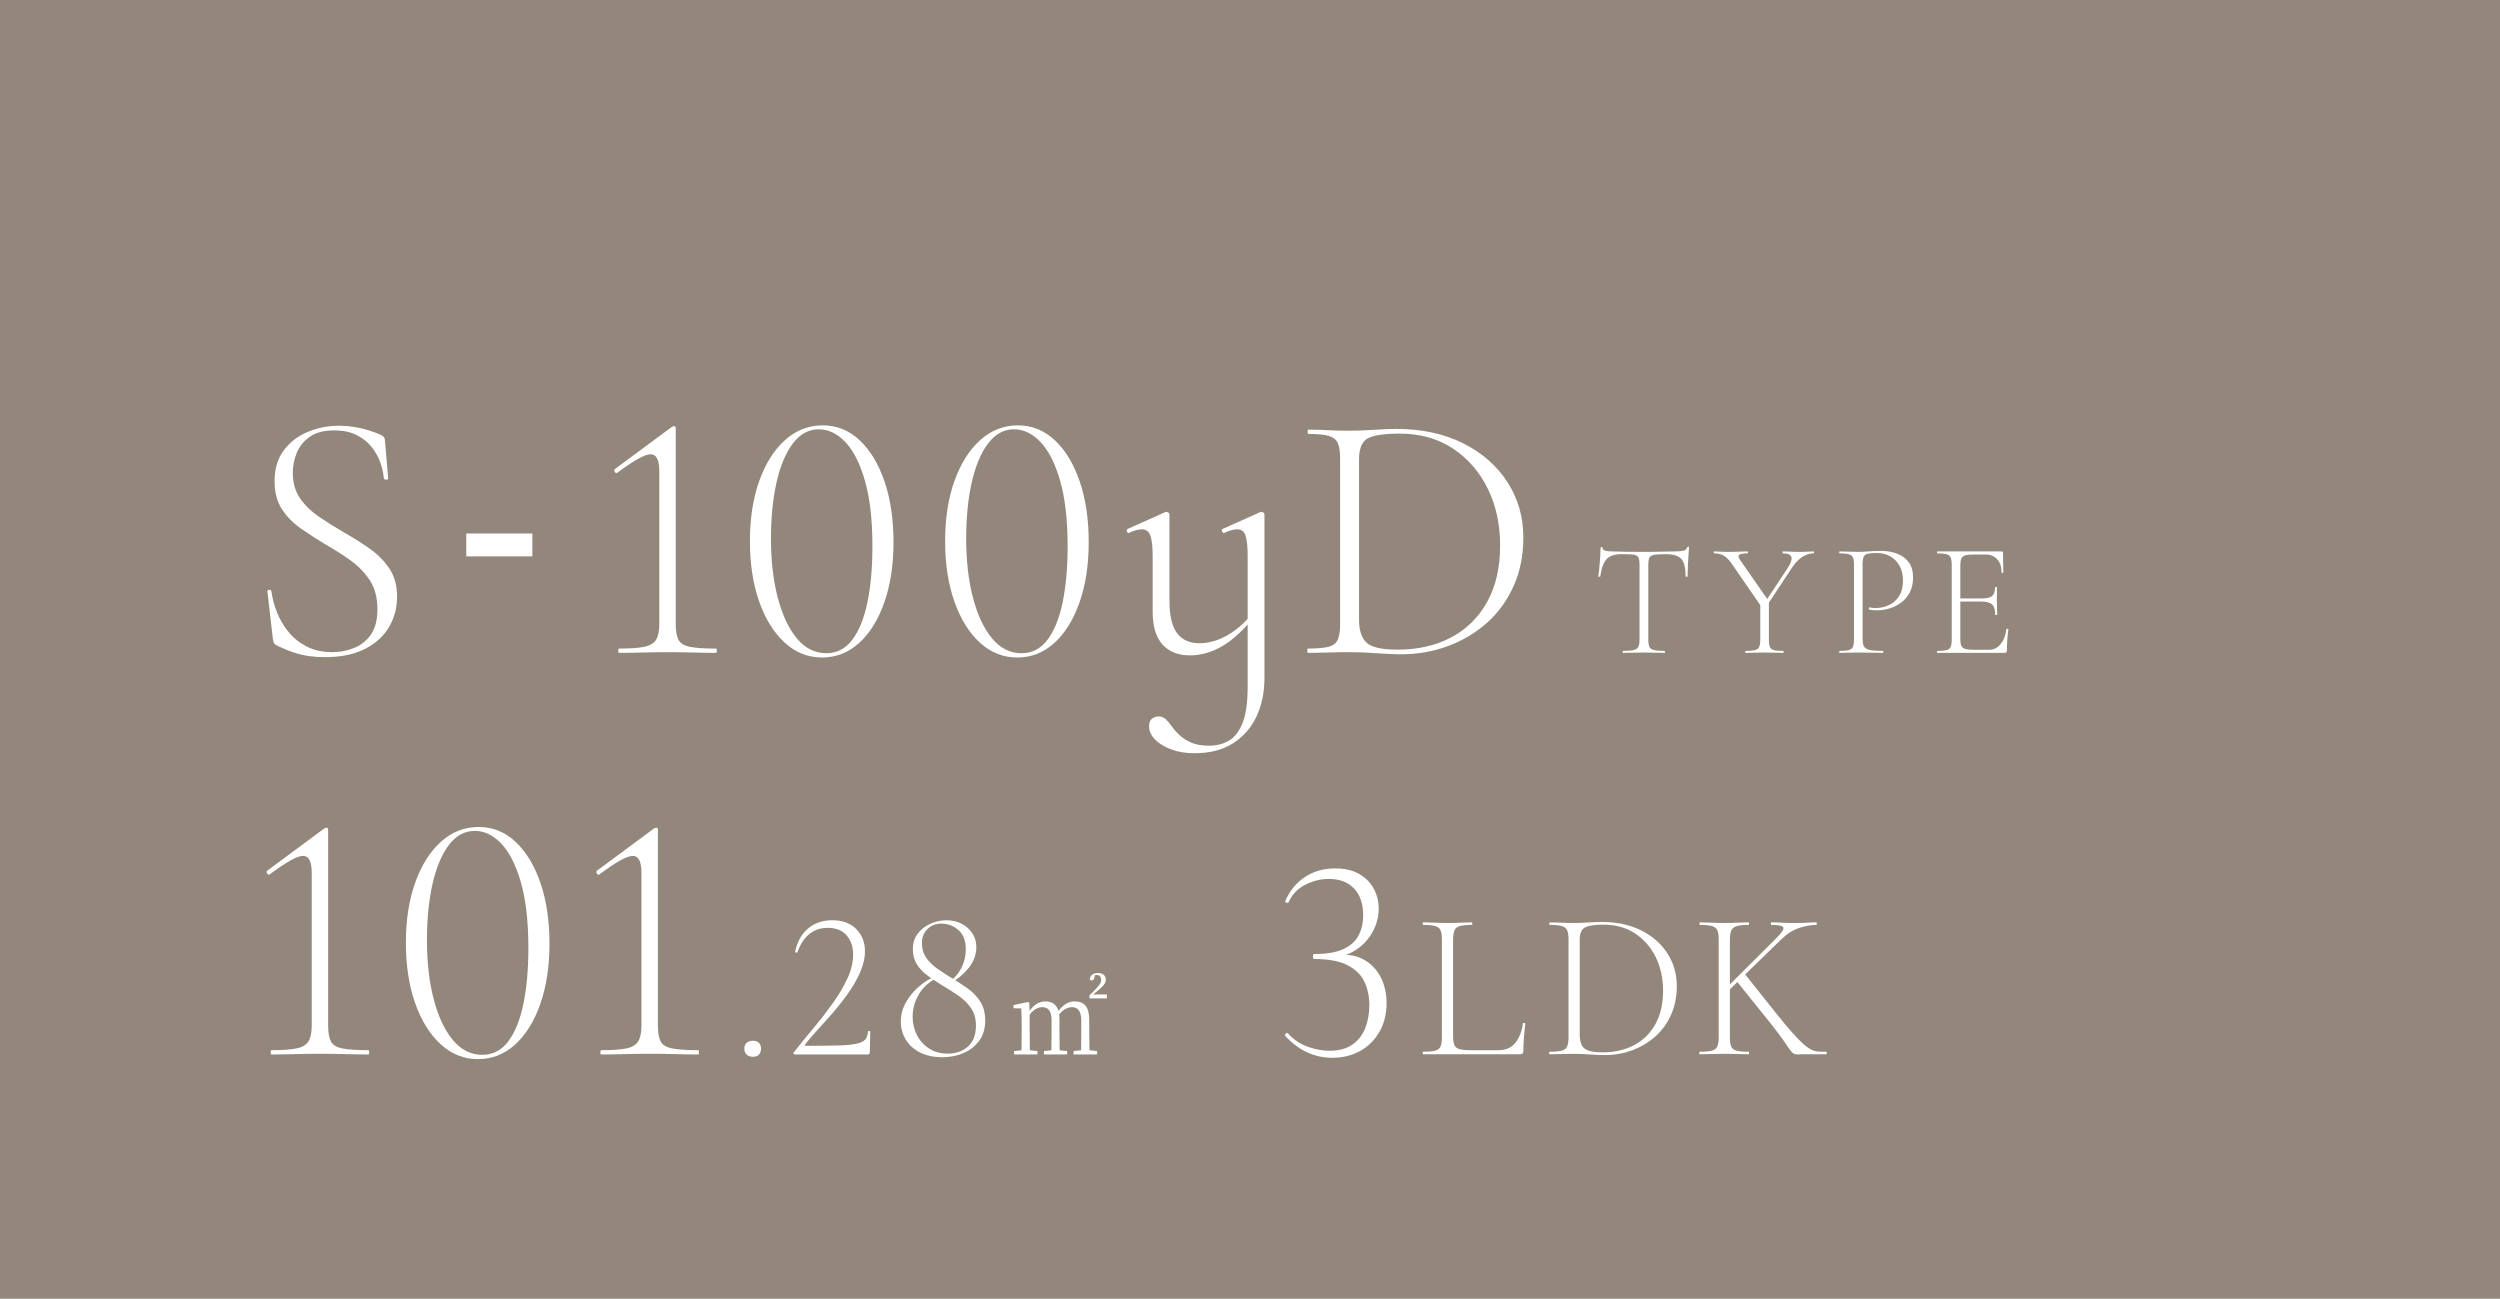 <?xml version="1.0" encoding="UTF-8"?><svg id="_レイヤー_2" xmlns="http://www.w3.org/2000/svg" width="308" height="160" viewBox="0 0 308 160"><g id="contents"><rect width="308" height="160" style="fill:#93877c;"/><path d="M164.128,130.316c-2.208,0-4.14-.9-5.796-2.7-.049-.096-.018-.192.09-.288.108-.096.198-.096.271,0,.671.744,1.47,1.284,2.394,1.62.924.336,1.83.504,2.718.504,1.152,0,2.088-.252,2.809-.756.72-.504,1.247-1.182,1.584-2.034.336-.852.504-1.793.504-2.826,0-1.056-.198-2.01-.594-2.862-.396-.852-1.087-1.536-2.07-2.052-.984-.516-2.364-.774-4.14-.774-.097,0-.145-.102-.145-.306s.048-.306.145-.306c1.56,0,2.777-.209,3.653-.63.876-.419,1.494-.99,1.854-1.71.359-.72.54-1.524.54-2.412,0-1.416-.373-2.52-1.116-3.312-.744-.792-1.788-1.188-3.132-1.188-.961,0-1.914.234-2.862.702-.948.468-1.65,1.206-2.106,2.214-.023.048-.102.048-.233,0-.133-.048-.187-.108-.162-.18.552-1.272,1.361-2.262,2.43-2.97,1.068-.708,2.31-1.062,3.727-1.062,1.199,0,2.195.234,2.987.702.792.468,1.387,1.074,1.782,1.818.396.744.594,1.561.594,2.448s-.204,1.752-.611,2.592c-.408.84-.99,1.561-1.746,2.16-.756.6-1.662,1.008-2.718,1.224l.107-.288c1.296-.095,2.382.121,3.258.648s1.542,1.254,1.998,2.178c.456.924.685,1.962.685,3.114,0,1.32-.288,2.49-.864,3.51-.576,1.021-1.368,1.812-2.376,2.376s-2.16.846-3.456.846Z" style="fill:#fff;"/><path d="M179.02,115.766v11.908c0,.485.056.85.169,1.092.112.243.329.408.65.494.32.087.793.13,1.417.13h3.328c.918,0,1.62-.303,2.105-.91s.797-1.404.937-2.392c0-.052.047-.074.143-.065.095.009.143.039.143.091-.052.451-.104.993-.155,1.625-.053.633-.078,1.218-.078,1.755,0,.26-.13.39-.39.39h-11.961c-.034,0-.052-.052-.052-.156s.018-.156.052-.156c.659,0,1.153-.043,1.482-.13.329-.086.55-.26.663-.52.112-.26.169-.641.169-1.144v-12.038c0-.502-.057-.879-.169-1.131-.113-.251-.334-.425-.663-.52s-.823-.143-1.482-.143c-.034,0-.052-.052-.052-.156s.018-.156.052-.156c.416,0,.88.013,1.392.039.511.026,1.044.039,1.599.039.589,0,1.14-.013,1.651-.039.511-.026.966-.039,1.365-.039.034,0,.052.052.052.156s-.018.156-.052.156c-.659,0-1.153.048-1.482.143s-.551.273-.663.533c-.113.26-.169.642-.169,1.144Z" style="fill:#fff;"/><path d="M197.688,129.988c-.485,0-1.083-.026-1.794-.078-.711-.052-1.369-.078-1.976-.078-.555,0-1.092.009-1.612.026-.52.018-.988.026-1.404.026-.034,0-.052-.052-.052-.156s.018-.156.052-.156c.659,0,1.157-.043,1.495-.13.338-.086.563-.26.677-.52.112-.26.169-.641.169-1.144v-12.038c0-.502-.057-.879-.169-1.131-.113-.251-.334-.425-.663-.52-.33-.095-.824-.143-1.482-.143-.035,0-.052-.052-.052-.156s.017-.156.052-.156c.416,0,.88.013,1.391.039.512.026,1.045.039,1.6.039s1.147-.021,1.781-.065c.632-.043,1.174-.065,1.625-.065,1.854,0,3.475.347,4.861,1.04,1.387.694,2.466,1.638,3.237,2.834.771,1.196,1.157,2.54,1.157,4.03,0,1.3-.234,2.475-.702,3.523-.468,1.049-1.114,1.941-1.938,2.678s-1.772,1.304-2.847,1.703c-1.075.399-2.21.598-3.406.598ZM197.428,129.65c1.456,0,2.743-.29,3.861-.871,1.118-.581,1.997-1.438,2.639-2.574.642-1.135.962-2.517.962-4.147,0-1.525-.299-2.899-.896-4.121-.599-1.222-1.443-2.197-2.535-2.925s-2.393-1.092-3.9-1.092c-1.058,0-1.812.108-2.262.325-.451.217-.676.732-.676,1.547v11.7c0,.746.177,1.292.532,1.638s1.114.52,2.275.52Z" style="fill:#fff;"/><path d="M211.743,127.778v-12.038c0-.502-.057-.879-.169-1.131-.113-.251-.334-.425-.663-.52-.33-.095-.824-.143-1.482-.143-.035,0-.052-.052-.052-.156s.017-.156.052-.156c.416,0,.88.013,1.391.039.512.026,1.045.039,1.6.039.606,0,1.161-.013,1.664-.039.502-.026.953-.039,1.352-.039.035,0,.052.052.052.156s-.017.156-.052.156c-.659,0-1.152.052-1.481.156-.33.104-.551.286-.663.546-.113.26-.169.641-.169,1.144v11.986c0,.503.052.884.155,1.144.104.26.325.434.663.52.338.087.836.13,1.495.13.035,0,.052.052.052.156s-.017.156-.052.156c-.416,0-.871-.008-1.365-.026-.493-.017-1.044-.026-1.65-.026-.555,0-1.092.009-1.612.026-.52.018-.988.026-1.404.026-.034,0-.052-.052-.052-.156s.018-.156.052-.156c.659,0,1.157-.043,1.495-.13.338-.086.563-.26.677-.52.112-.26.169-.641.169-1.144ZM212.159,122.24l6.682-6.656c.658-.659.949-1.096.871-1.313s-.576-.325-1.495-.325c-.035,0-.052-.052-.052-.156s.017-.156.052-.156c.416,0,.836.013,1.261.039s.983.039,1.678.039c.641,0,1.147-.013,1.521-.039.372-.026.732-.039,1.079-.039.052,0,.078.052.078.156s-.026.156-.078.156c-.59,0-1.274.122-2.054.364-.78.243-1.534.72-2.263,1.43l-6.655,6.474-.624.026ZM218.165,126.114l-4.265-5.304,1.093-.78,3.743,4.706c.815,1.023,1.504,1.851,2.067,2.483.563.633,1.035,1.114,1.417,1.443.381.33.719.559,1.014.689.295.13.576.2.846.208.269.009.567.013.896.013.052,0,.078.052.078.156s-.026.156-.078.156h-2.912c-.121,0-.221.004-.299.013-.078.008-.16.013-.247.013-.243,0-.434-.043-.571-.13-.14-.086-.3-.26-.481-.52-.182-.26-.446-.641-.793-1.144-.347-.502-.85-1.17-1.508-2.002Z" style="fill:#fff;"/><path d="M33.432,129.911c-.059,0-.088-.088-.088-.264s.029-.264.088-.264c1.379,0,2.42-.073,3.124-.22.704-.146,1.188-.44,1.452-.88.265-.44.396-1.085.396-1.936v-18.788c0-1.408-.353-2.112-1.057-2.112-.381,0-.909.191-1.584.572-.675.382-1.525.954-2.552,1.716-.117.059-.22.015-.308-.132-.088-.146-.074-.264.044-.352l6.952-5.148c.146-.088.248-.132.308-.132.146,0,.22.088.22.264v24.112c0,.851.11,1.496.33,1.936s.689.733,1.408.88c.719.147,1.797.22,3.234.22.058,0,.088.088.088.264s-.03.264-.088.264c-.822,0-1.731-.015-2.729-.044-.997-.029-2.083-.044-3.256-.044-1.115,0-2.178.015-3.19.044-1.012.029-1.943.044-2.794.044Z" style="fill:#fff;"/><path d="M58.894,130.483c-1.731,0-3.264-.608-4.598-1.826-1.335-1.217-2.384-2.904-3.146-5.06-.763-2.156-1.144-4.642-1.144-7.458,0-2.787.381-5.25,1.144-7.392.763-2.141,1.818-3.82,3.168-5.038,1.349-1.217,2.904-1.826,4.664-1.826,1.73,0,3.249.616,4.554,1.848,1.306,1.232,2.325,2.926,3.059,5.082.732,2.156,1.1,4.642,1.1,7.458,0,2.787-.374,5.251-1.122,7.392-.748,2.142-1.781,3.813-3.102,5.016-1.32,1.203-2.846,1.804-4.576,1.804ZM59.422,129.955c1.29,0,2.354-.55,3.189-1.65s1.459-2.64,1.87-4.62c.41-1.98.616-4.275.616-6.886,0-3.256-.308-5.955-.924-8.096-.616-2.141-1.424-3.732-2.42-4.774-.998-1.041-2.083-1.562-3.256-1.562-1.262,0-2.332.587-3.213,1.76-.88,1.174-1.547,2.772-2.002,4.796-.455,2.024-.682,4.327-.682,6.908,0,2.728.278,5.156.836,7.282.557,2.127,1.342,3.799,2.354,5.016,1.012,1.218,2.222,1.826,3.63,1.826Z" style="fill:#fff;"/><path d="M74.056,129.911c-.059,0-.088-.088-.088-.264s.029-.264.088-.264c1.379,0,2.42-.073,3.124-.22.704-.146,1.188-.44,1.452-.88.265-.44.396-1.085.396-1.936v-18.788c0-1.408-.353-2.112-1.057-2.112-.381,0-.909.191-1.584.572-.675.382-1.525.954-2.552,1.716-.117.059-.22.015-.308-.132-.088-.146-.074-.264.044-.352l6.952-5.148c.146-.088.248-.132.308-.132.146,0,.22.088.22.264v24.112c0,.851.11,1.496.33,1.936s.689.733,1.408.88c.719.147,1.797.22,3.234.22.058,0,.088.088.088.264s-.03.264-.088.264c-.822,0-1.731-.015-2.729-.044-.997-.029-2.083-.044-3.256-.044-1.115,0-2.178.015-3.19.044-1.012.029-1.943.044-2.794.044Z" style="fill:#fff;"/><path d="M92.743,130.197c-.312,0-.563-.091-.754-.273-.19-.182-.286-.429-.286-.741,0-.294.096-.528.286-.702.19-.173.442-.26.754-.26.329,0,.581.087.754.26.173.174.26.408.26.702,0,.312-.087.559-.26.741-.173.182-.425.273-.754.273Z" style="fill:#fff;"/><path d="M97.956,129.911c-.069,0-.13-.03-.182-.091-.053-.061-.053-.108,0-.143.762-.971,1.568-1.963,2.418-2.977.849-1.014,1.646-2.041,2.392-3.081s1.352-2.067,1.82-3.081c.468-1.014.702-1.998.702-2.951,0-.936-.265-1.716-.793-2.34-.529-.624-1.313-.936-2.354-.936-.901,0-1.664.265-2.288.793-.624.529-1.101,1.27-1.43,2.223-.018.035-.074.043-.169.026-.096-.017-.135-.052-.117-.104.277-1.265.819-2.227,1.625-2.886s1.789-.988,2.951-.988c1.265,0,2.253.364,2.964,1.092s1.066,1.629,1.066,2.704c0,.867-.204,1.755-.611,2.665-.407.91-.928,1.803-1.561,2.678-.633.875-1.296,1.708-1.988,2.496-.693.789-1.326,1.495-1.898,2.119-.572.624-1.005,1.136-1.3,1.534-.087.122-.052.182.104.182,1.561,0,2.83-.013,3.81-.039.979-.026,1.746-.091,2.301-.195s.94-.277,1.157-.52.333-.581.351-1.014c0-.035.048-.052.144-.052.095,0,.143.018.143.052l-.052,2.548c0,.07-.018.135-.052.195-.035.061-.096.091-.183.091h-8.97Z" style="fill:#fff;"/><path d="M116.803,121.097c.745-.537,1.296-1.161,1.651-1.872.355-.71.533-1.464.533-2.262,0-1.074-.309-1.872-.923-2.392-.616-.52-1.313-.78-2.094-.78-.693,0-1.265.226-1.716.676s-.676,1.014-.676,1.69c0,.728.182,1.348.546,1.859.364.512.827.962,1.391,1.352s1.157.776,1.781,1.157c.676.399,1.326.824,1.95,1.274s1.135.988,1.534,1.612c.398.624.598,1.404.598,2.34,0,.954-.238,1.764-.715,2.431-.477.667-1.114,1.179-1.911,1.534-.797.355-1.682.533-2.651.533-1.075,0-1.994-.195-2.757-.585s-1.348-.918-1.755-1.586c-.407-.667-.61-1.408-.61-2.223,0-.849.221-1.655.662-2.418.442-.762,1.002-1.425,1.678-1.989.676-.563,1.36-.966,2.054-1.209l.13.208c-1.005.485-1.768,1.161-2.288,2.028-.52.867-.779,1.794-.779,2.782,0,.815.177,1.569.532,2.262.355.693.858,1.248,1.509,1.664.649.416,1.407.624,2.274.624,1.022,0,1.859-.294,2.509-.884.65-.589.976-1.447.976-2.574,0-.849-.204-1.568-.611-2.158-.407-.589-.928-1.1-1.56-1.534-.634-.433-1.287-.849-1.963-1.248-.642-.398-1.24-.797-1.795-1.196-.555-.398-1.001-.862-1.339-1.391s-.507-1.157-.507-1.885c0-.762.208-1.408.624-1.937.416-.528.94-.932,1.573-1.209.633-.277,1.27-.416,1.911-.416.745,0,1.395.152,1.95.455.554.304.987.702,1.3,1.196.312.494.468,1.036.468,1.625,0,.953-.321,1.824-.962,2.613-.642.789-1.439,1.452-2.393,1.989l-.13-.156Z" style="fill:#fff;"/><path d="M134.196,127.093c0,.66.012,1.619.024,2.303l.947.096v.42h-2.902v-.42l.924-.096c.012-.684.023-1.643.023-2.303v-1.355c0-1.235-.479-1.655-1.14-1.655-.516,0-1.079.276-1.583.887.024.18.036.384.036.6v1.523c0,.671.012,1.607.024,2.303l.923.096v.42h-2.854v-.42l.912-.096c.012-.684.023-1.631.023-2.303v-1.427c0-1.151-.455-1.583-1.163-1.583-.516,0-1.079.312-1.535.923v2.087c0,.647.012,1.607.024,2.303l.936.096v.42h-2.879v-.42l.911-.096c.013-.696.024-1.655.024-2.303v-.684c0-.84-.012-1.547-.048-2.171l-.96-.024v-.384l1.775-.384.168.096.036.996c.575-.815,1.259-1.164,1.942-1.164.815,0,1.38.36,1.619,1.176.647-.852,1.283-1.176,1.991-1.176,1.188,0,1.799.66,1.799,2.291v1.427ZM136.367,122.523v.479h-2.146v-.36l.755-.768c.433-.468.684-.744.684-1.175,0-.36-.203-.576-.539-.576-.072,0-.145,0-.216.012l-.084.324c-.072.288-.204.335-.336.335-.108,0-.192-.048-.228-.156.06-.516.479-.768,1.031-.768.623,0,.947.36.947.815,0,.468-.336.828-.936,1.319l-.624.516h1.691Z" style="fill:#fff;"/><path d="M36.072,58.258c0,1.232.3,2.281.901,3.146s1.379,1.621,2.332,2.266c.953.646,1.958,1.276,3.015,1.892,1.085.616,2.126,1.269,3.124,1.958.996.689,1.825,1.511,2.485,2.464.66.954.99,2.134.99,3.542,0,1.35-.33,2.589-.99,3.718-.66,1.129-1.649,2.032-2.97,2.706s-2.978,1.012-4.972,1.012c-.646,0-1.284-.044-1.914-.132-.631-.088-1.276-.242-1.937-.462-.66-.22-1.371-.521-2.134-.902-.147-.088-.242-.198-.286-.33-.044-.132-.081-.301-.109-.506l-.66-5.72c-.03-.146.036-.227.198-.242.16-.014.256.037.285.154.117.88.353,1.76.704,2.64.353.88.829,1.688,1.431,2.42.601.733,1.349,1.327,2.243,1.782.895.455,1.943.682,3.146.682.909,0,1.789-.168,2.64-.506.851-.336,1.547-.887,2.09-1.65.543-.762.814-1.804.814-3.124,0-1.437-.315-2.632-.946-3.586-.631-.953-1.43-1.774-2.397-2.464-.968-.689-1.995-1.342-3.08-1.958-1.027-.616-2.024-1.261-2.992-1.936-.968-.674-1.753-1.474-2.354-2.398-.602-.924-.902-2.075-.902-3.454,0-1.525.381-2.794,1.144-3.806.763-1.012,1.753-1.767,2.971-2.266,1.217-.499,2.485-.748,3.806-.748.763,0,1.562.081,2.398.242.836.162,1.708.433,2.617.814.234.088.403.198.506.33.103.132.154.271.154.418l.396,4.664c0,.118-.081.176-.242.176-.162,0-.257-.059-.286-.176-.06-.645-.213-1.312-.462-2.002-.25-.689-.616-1.327-1.1-1.914-.484-.586-1.101-1.063-1.849-1.43s-1.649-.55-2.706-.55c-1.262,0-2.266.264-3.014.792-.748.528-1.283,1.188-1.606,1.98s-.483,1.614-.483,2.464Z" style="fill:#fff;"/><path d="M65.587,68.545h-8.141v-2.816h8.141v2.816Z" style="fill:#fff;"/><path d="M76.256,80.434c-.059,0-.088-.088-.088-.264s.029-.264.088-.264c1.379,0,2.42-.073,3.124-.22.704-.146,1.188-.44,1.452-.88.265-.44.396-1.085.396-1.936v-18.788c0-1.408-.353-2.112-1.057-2.112-.381,0-.909.191-1.584.572-.675.382-1.525.954-2.552,1.716-.117.059-.22.015-.308-.132-.088-.146-.074-.264.044-.352l6.952-5.148c.146-.088.248-.132.308-.132.146,0,.22.088.22.264v24.112c0,.851.11,1.496.33,1.936s.689.733,1.408.88c.719.147,1.797.22,3.234.22.058,0,.088.088.088.264s-.03.264-.088.264c-.822,0-1.731-.015-2.729-.044-.997-.029-2.083-.044-3.256-.044-1.115,0-2.178.015-3.19.044-1.012.029-1.943.044-2.794.044Z" style="fill:#fff;"/><path d="M101.278,81.005c-1.731,0-3.264-.608-4.598-1.826-1.335-1.217-2.384-2.904-3.146-5.06-.763-2.156-1.144-4.642-1.144-7.458,0-2.787.381-5.25,1.144-7.392.763-2.141,1.818-3.82,3.168-5.038,1.349-1.217,2.904-1.826,4.664-1.826,1.73,0,3.249.616,4.554,1.848,1.306,1.232,2.325,2.926,3.059,5.082.732,2.156,1.1,4.642,1.1,7.458,0,2.787-.374,5.251-1.122,7.392-.748,2.142-1.781,3.813-3.102,5.016-1.32,1.203-2.846,1.804-4.576,1.804ZM101.807,80.478c1.29,0,2.354-.55,3.189-1.65s1.459-2.64,1.87-4.62c.41-1.98.616-4.275.616-6.886,0-3.256-.308-5.955-.924-8.096-.616-2.141-1.424-3.732-2.42-4.774-.998-1.041-2.083-1.562-3.256-1.562-1.262,0-2.332.587-3.213,1.76-.88,1.174-1.547,2.772-2.002,4.796-.455,2.024-.682,4.327-.682,6.908,0,2.728.278,5.156.836,7.282.557,2.127,1.342,3.799,2.354,5.016,1.012,1.218,2.222,1.826,3.63,1.826Z" style="fill:#fff;"/><path d="M125.328,81.005c-1.731,0-3.264-.608-4.598-1.826-1.335-1.217-2.384-2.904-3.146-5.06-.763-2.156-1.144-4.642-1.144-7.458,0-2.787.381-5.25,1.144-7.392.763-2.141,1.818-3.82,3.168-5.038,1.349-1.217,2.904-1.826,4.664-1.826,1.73,0,3.249.616,4.554,1.848,1.306,1.232,2.325,2.926,3.059,5.082.732,2.156,1.1,4.642,1.1,7.458,0,2.787-.374,5.251-1.122,7.392-.748,2.142-1.781,3.813-3.102,5.016-1.32,1.203-2.846,1.804-4.576,1.804ZM125.856,80.478c1.29,0,2.354-.55,3.189-1.65s1.459-2.64,1.87-4.62c.41-1.98.616-4.275.616-6.886,0-3.256-.308-5.955-.924-8.096-.616-2.141-1.424-3.732-2.42-4.774-.998-1.041-2.083-1.562-3.256-1.562-1.262,0-2.332.587-3.213,1.76-.88,1.174-1.547,2.772-2.002,4.796-.455,2.024-.682,4.327-.682,6.908,0,2.728.278,5.156.836,7.282.557,2.127,1.342,3.799,2.354,5.016,1.012,1.218,2.222,1.826,3.63,1.826Z" style="fill:#fff;"/><path d="M144.077,63.362v10.692c0,1.79.308,3.102.924,3.938s1.54,1.254,2.771,1.254c1.203,0,2.405-.359,3.608-1.078,1.202-.718,2.258-1.708,3.168-2.97l.22.484c-1.438,1.819-2.815,3.117-4.136,3.894-1.32.777-2.67,1.166-4.048,1.166-1.438,0-2.56-.447-3.366-1.342-.808-.894-1.21-2.236-1.21-4.026v-6.82c0-1.203-.096-2.061-.286-2.574-.191-.513-.535-.77-1.034-.77-.439,0-.968.147-1.584.44-.117.059-.205,0-.264-.176-.06-.176-.029-.278.088-.308l4.62-2.068c.059-.029.103-.044.132-.044.059,0,.139.029.242.088.103.059.154.132.154.22ZM155.78,63.362v20.152c0,1.789-.329,3.38-.989,4.774-.66,1.393-1.628,2.493-2.904,3.3-1.276.807-2.854,1.21-4.73,1.21-1.056,0-2.002-.154-2.838-.462-.836-.308-1.503-.711-2.002-1.21-.499-.499-.748-1.056-.748-1.672,0-.44.125-.748.374-.924.249-.176.521-.264.814-.264.352,0,.652.125.902.374.248.249.498.55.747.902s.564.704.946,1.056c.381.352.858.652,1.431.902.571.249,1.312.374,2.222.374.82,0,1.591-.191,2.31-.572.719-.382,1.298-1.1,1.738-2.156s.66-2.582.66-4.576v-16.016c0-1.203-.088-2.061-.265-2.574-.176-.513-.513-.77-1.012-.77-.439,0-.968.147-1.584.44-.117.059-.213,0-.286-.176-.073-.176-.051-.278.066-.308l4.62-2.068c.088-.029.146-.044.176-.044.059,0,.132.029.22.088.088.059.132.132.132.22Z" style="fill:#fff;"/><path d="M172.628,80.609c-.822,0-1.834-.044-3.036-.132-1.203-.088-2.317-.132-3.344-.132-.939,0-1.849.015-2.729.044-.88.029-1.672.044-2.376.044-.06,0-.088-.088-.088-.264s.028-.264.088-.264c1.114,0,1.958-.073,2.53-.22.571-.146.952-.44,1.144-.88.19-.44.286-1.085.286-1.936v-20.372c0-.851-.096-1.488-.286-1.914-.191-.425-.564-.718-1.122-.88-.558-.161-1.394-.242-2.508-.242-.059,0-.088-.088-.088-.264s.029-.264.088-.264c.704,0,1.488.022,2.354.066.864.044,1.767.066,2.706.066s1.942-.036,3.014-.11c1.07-.073,1.986-.11,2.75-.11,3.139,0,5.881.587,8.228,1.76,2.347,1.174,4.173,2.772,5.479,4.796,1.305,2.024,1.958,4.298,1.958,6.82,0,2.2-.396,4.188-1.188,5.962-.792,1.775-1.885,3.286-3.277,4.532-1.394,1.247-3,2.208-4.818,2.882-1.819.675-3.74,1.012-5.764,1.012ZM172.188,80.038c2.464,0,4.642-.491,6.534-1.474,1.892-.982,3.38-2.434,4.466-4.356,1.085-1.921,1.628-4.26,1.628-7.018,0-2.581-.506-4.906-1.518-6.974-1.013-2.068-2.442-3.718-4.29-4.95-1.849-1.232-4.048-1.848-6.601-1.848-1.789,0-3.065.184-3.828.55-.763.367-1.144,1.239-1.144,2.618v19.8c0,1.261.301,2.186.902,2.772.601.587,1.884.88,3.85.88Z" style="fill:#fff;"/><path d="M199.771,68.273c-.84,0-1.449.2-1.83.6-.38.4-.643,1.113-.789,2.14,0,.027-.04.04-.12.04s-.12-.013-.12-.04c.026-.16.057-.393.09-.7.033-.307.063-.636.09-.99.026-.353.05-.693.07-1.02.02-.327.029-.597.029-.81,0-.066.04-.1.12-.1s.12.034.12.1c0,.133.063.23.19.29.126.06.272.1.439.12s.311.03.431.03c1.146.04,2.486.06,4.02.06.946,0,1.696-.01,2.25-.03s1.09-.03,1.61-.03c.439,0,.783-.03,1.03-.09.246-.06.402-.197.47-.41.013-.053.053-.08.12-.08.066,0,.1.027.1.08-.014.2-.033.467-.06.8-.027.333-.047.684-.061,1.05s-.026.707-.04,1.02-.02.55-.02.71c0,.027-.04.04-.12.04s-.12-.013-.12-.04c0-1.027-.174-1.74-.52-2.14-.348-.4-.98-.6-1.9-.6-.627,0-1.097.023-1.41.07s-.52.16-.62.34c-.1.18-.149.483-.149.91v9.22c0,.387.046.68.14.88.093.2.283.333.57.4.286.067.723.1,1.31.1.026,0,.04.04.04.12s-.014.12-.04.12c-.347,0-.736-.006-1.17-.02-.434-.013-.903-.02-1.41-.02-.479,0-.937.007-1.37.02-.434.014-.83.02-1.189.02-.027,0-.04-.04-.04-.12s.013-.12.04-.12c.573,0,1.006-.033,1.3-.1.293-.067.49-.2.59-.4.1-.2.15-.493.15-.88v-9.26c0-.427-.054-.73-.16-.91-.107-.18-.32-.287-.641-.32-.319-.033-.793-.05-1.42-.05Z" style="fill:#fff;"/><path d="M217.188,75.014l-3.74-5.42c-.347-.52-.687-.887-1.02-1.1-.334-.213-.747-.32-1.24-.32-.04,0-.06-.04-.06-.12s.02-.12.06-.12c.227,0,.47.01.73.03.26.02.503.03.729.03.36,0,.696-.003,1.01-.01.313-.006.61-.017.891-.03.279-.013.533-.02.76-.02.026,0,.04.04.04.12s-.014.12-.04.12c-.547,0-.894.06-1.04.18s-.113.327.1.62l3.561,5.12-.74.92ZM216.867,74.233l1.061-.18v4.76c0,.387.04.68.12.88.08.2.246.333.5.4.253.067.633.1,1.14.1.04,0,.06.04.06.12s-.02.12-.06.12c-.307,0-.653-.006-1.04-.02-.387-.013-.807-.02-1.26-.02-.44,0-.86.007-1.26.02-.4.014-.754.02-1.061.02-.04,0-.06-.04-.06-.12s.02-.12.06-.12c.507,0,.891-.033,1.15-.1s.433-.2.52-.4c.087-.2.13-.493.13-.88v-4.58ZM217.168,74.634l3.119-4.72c.374-.586.507-1.023.4-1.31-.106-.287-.453-.43-1.04-.43-.026,0-.04-.04-.04-.12s.014-.12.04-.12c.347,0,.68.01,1,.03s.733.03,1.24.03c.333,0,.603-.01.81-.03s.457-.03.75-.03c.026,0,.04.04.04.12s-.014.12-.04.12c-.333,0-.66.07-.979.21-.32.14-.624.343-.91.61-.287.267-.557.593-.811.98l-3.26,4.94-.319-.28Z" style="fill:#fff;"/><path d="M229.471,78.733c0,.4.057.704.17.91.113.207.351.35.71.43.36.08.9.12,1.62.12.04,0,.061.04.061.12s-.021.12-.061.12c-.427,0-.89-.006-1.39-.02-.5-.013-1.044-.02-1.63-.02-.427,0-.84.007-1.24.02-.4.014-.76.02-1.08.02-.026,0-.04-.04-.04-.12s.014-.12.04-.12c.507,0,.887-.033,1.14-.1.254-.067.424-.2.511-.4.086-.2.13-.493.13-.88v-9.26c0-.387-.044-.677-.13-.87-.087-.193-.257-.327-.511-.4-.253-.073-.633-.11-1.14-.11-.026,0-.04-.04-.04-.12s.014-.12.04-.12c.32,0,.677.01,1.07.03.393.02.803.03,1.229.03.347,0,.767-.02,1.261-.06.493-.04,1.006-.06,1.54-.06.732,0,1.399.113,2,.34.6.227,1.076.58,1.43,1.06.353.48.53,1.107.53,1.88,0,.707-.134,1.313-.4,1.82s-.617.923-1.05,1.25c-.434.327-.91.57-1.431.73-.52.16-1.033.24-1.54.24-.173,0-.343-.006-.51-.02s-.323-.04-.47-.08c-.054-.013-.07-.063-.05-.15.02-.086.05-.123.09-.11.12.027.243.047.37.06.126.014.243.02.35.02.587,0,1.141-.12,1.66-.36.521-.24.94-.61,1.26-1.11.32-.5.48-1.13.48-1.89,0-.733-.144-1.353-.431-1.86-.286-.506-.67-.893-1.149-1.16-.48-.267-1.014-.4-1.601-.4-.479,0-.85.023-1.109.07-.26.047-.44.17-.54.37-.101.2-.15.54-.15,1.02v9.14Z" style="fill:#fff;"/><path d="M246.931,80.434h-8.26c-.026,0-.04-.04-.04-.12s.014-.12.04-.12c.507,0,.887-.033,1.14-.1.254-.067.424-.2.511-.4.086-.2.13-.493.13-.88v-9.26c0-.387-.044-.677-.13-.87-.087-.193-.257-.327-.511-.4-.253-.073-.633-.11-1.14-.11-.026,0-.04-.04-.04-.12s.014-.12.04-.12h7.92c.12,0,.181.06.181.18l.039,2.42c0,.04-.036.06-.109.06s-.11-.02-.11-.06c0-.693-.18-1.237-.54-1.63-.359-.394-.833-.59-1.42-.59h-1.38c-.493,0-.863.034-1.11.1-.246.067-.413.197-.5.39s-.13.483-.13.87v9.06c0,.374.043.654.13.84s.254.313.5.38c.247.067.617.1,1.11.1h1.84c.533,0,.993-.233,1.38-.7.387-.466.627-1.08.721-1.84,0-.04.04-.057.119-.05.08.007.12.03.12.07-.053.347-.097.763-.13,1.25s-.05.937-.05,1.35c0,.2-.106.3-.32.3ZM245.811,75.733c0-.6-.126-1.02-.38-1.26-.253-.24-.699-.36-1.34-.36h-3.08v-.38h3.141c.612,0,1.04-.103,1.279-.31.24-.207.36-.563.36-1.07,0-.026.04-.04.12-.04s.12.014.12.04c0,.387-.004.687-.01.9-.008.213-.011.44-.011.68,0,.293.007.583.021.87.013.287.02.597.02.93,0,.027-.04.04-.12.04s-.12-.013-.12-.04Z" style="fill:#fff;"/></g></svg>